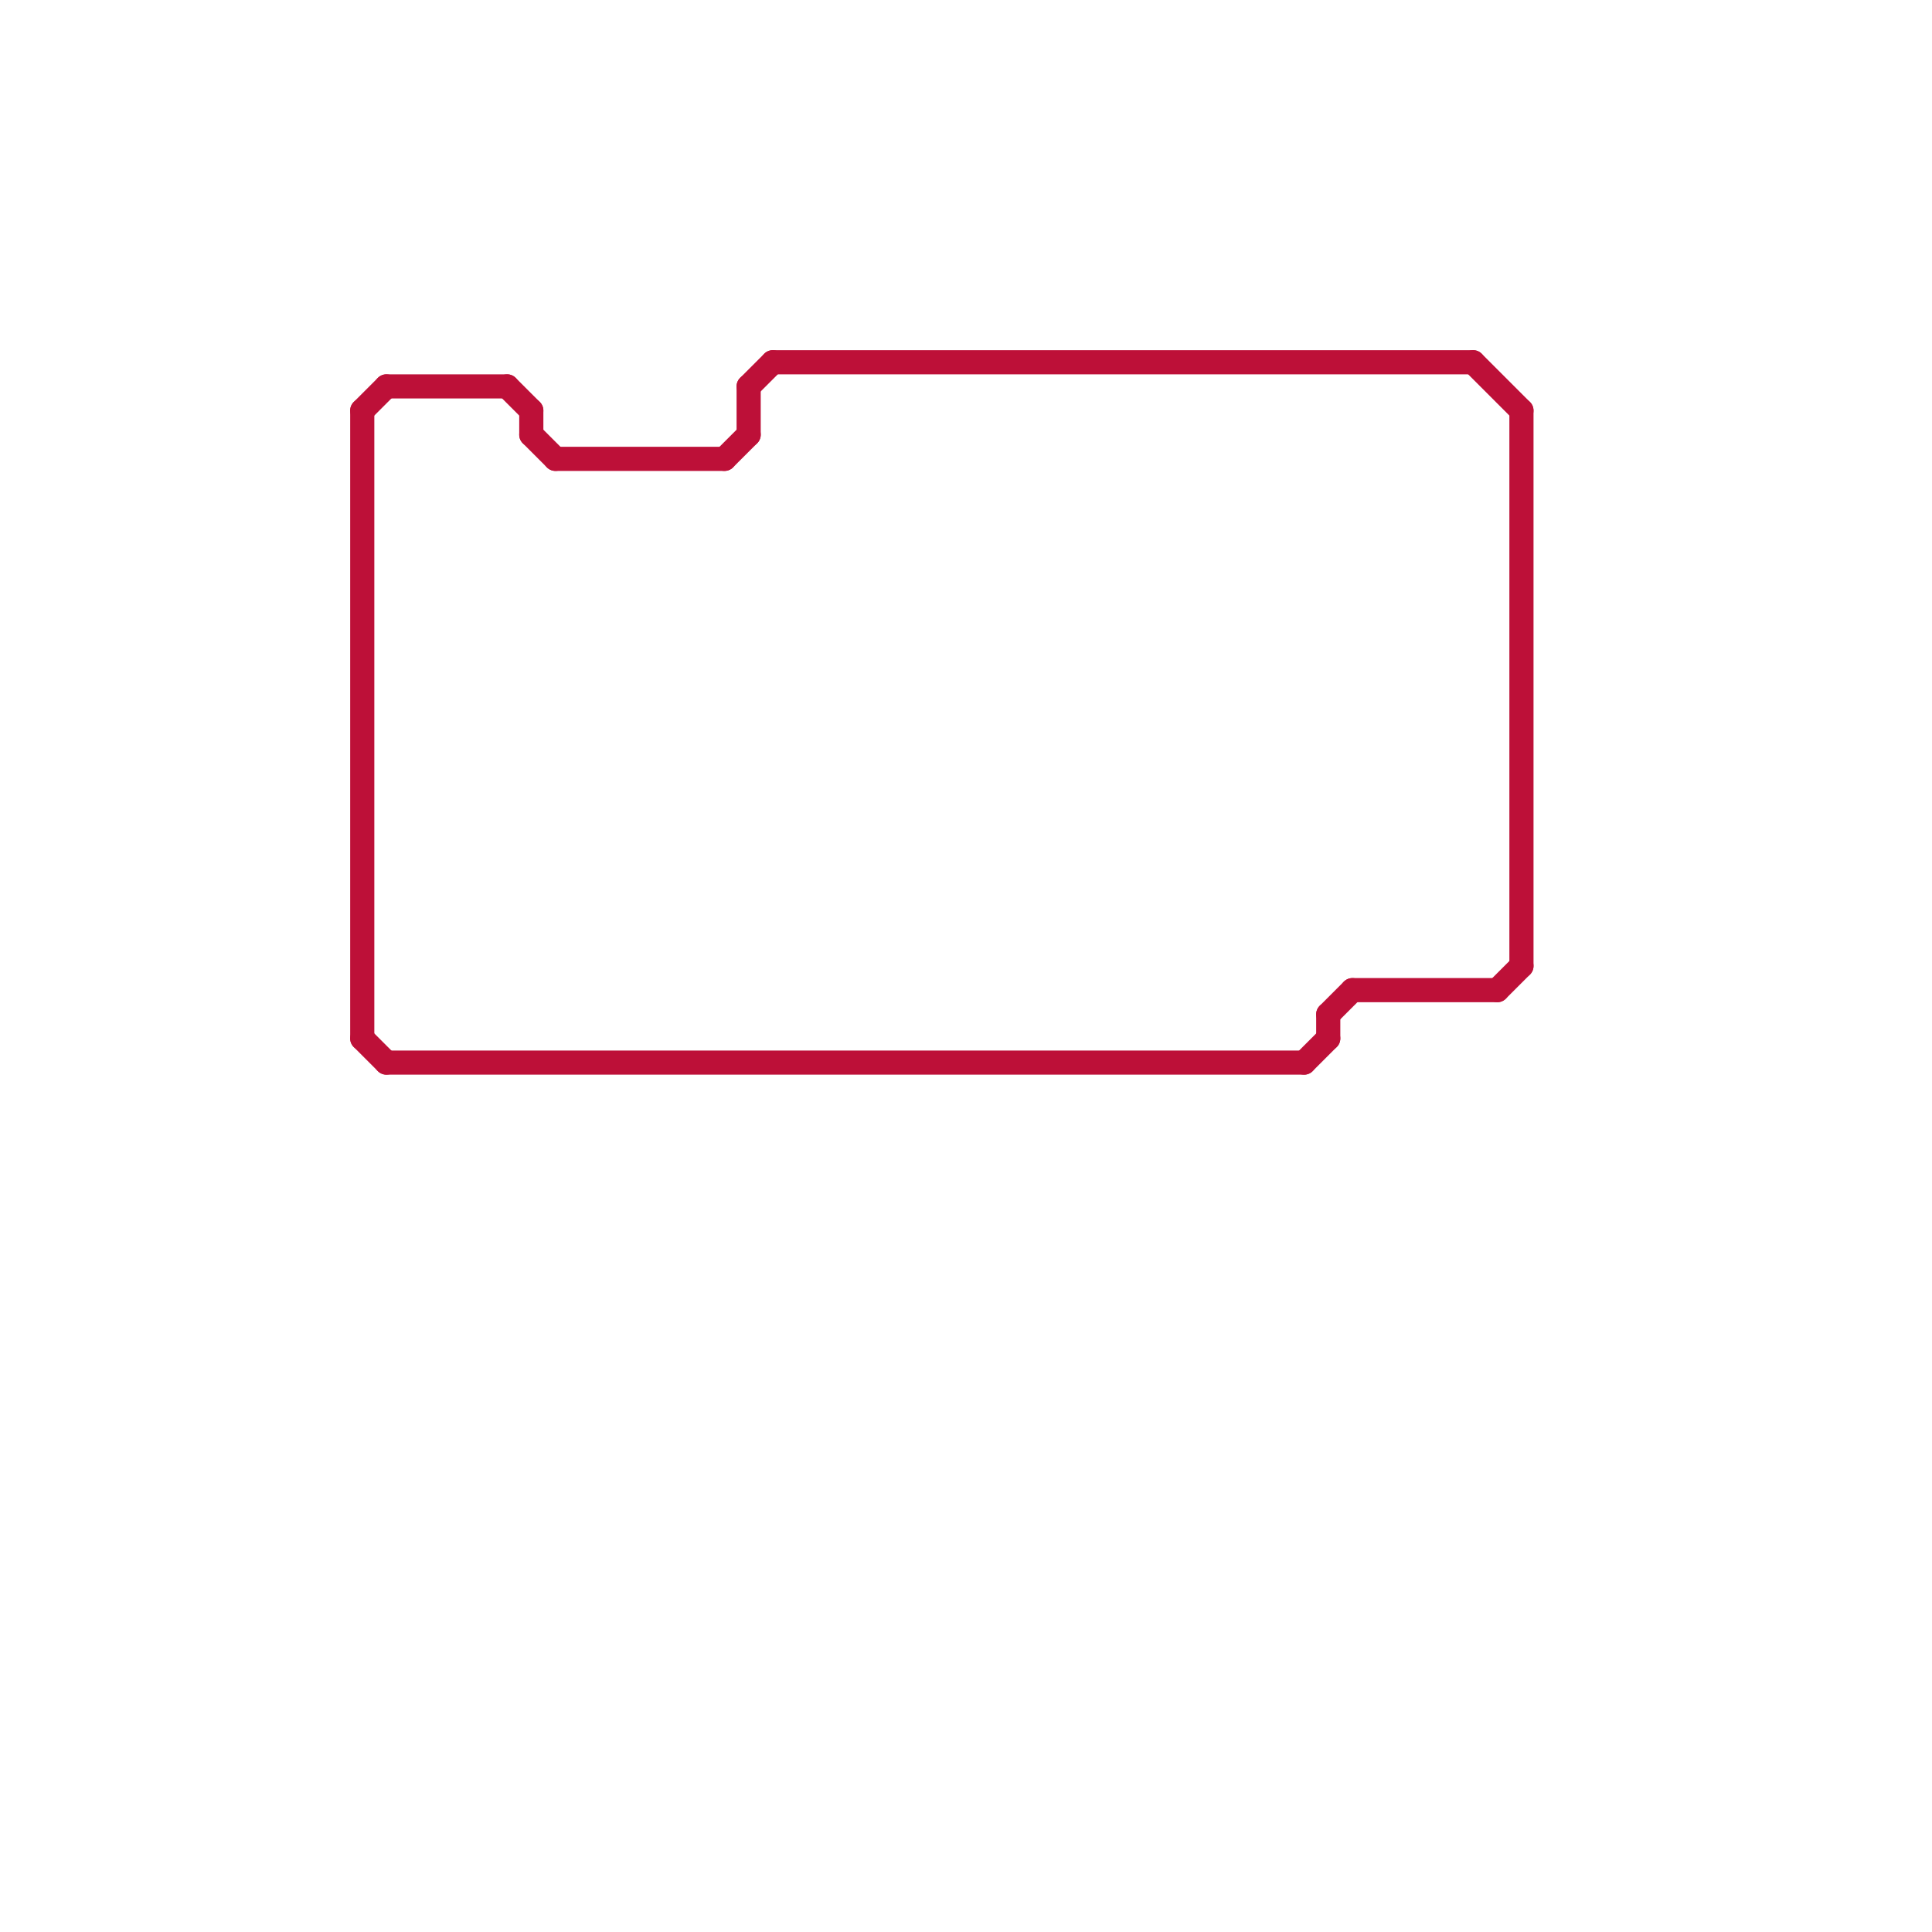 
<svg version="1.1" xmlns="http://www.w3.org/2000/svg" viewBox="0 0 80 80">
<style>text { font: 1px Helvetica; font-weight: 600; white-space: pre; dominant-baseline: central; } line { stroke-width: 1; fill: none; stroke-linecap: round; stroke-linejoin: round; } .c0 { stroke: #bd1038 } .w1 { stroke-width: 1; }</style><defs><g id="ct-xf"><circle r="0.5" fill="#fff" stroke="#000" stroke-width="0.2"/></g><g id="ct"><circle r="0.5" fill="#fff" stroke="#000" stroke-width="0.1"/></g></defs><line class="c0 " x1="54" y1="44" x2="55" y2="43"/><line class="c0 " x1="63" y1="17" x2="63" y2="40"/><line class="c0 " x1="22" y1="18" x2="23" y2="19"/><line class="c0 " x1="55" y1="42" x2="55" y2="43"/><line class="c0 " x1="56" y1="41" x2="62" y2="41"/><line class="c0 " x1="15" y1="17" x2="15" y2="43"/><line class="c0 " x1="15" y1="43" x2="16" y2="44"/><line class="c0 " x1="55" y1="42" x2="56" y2="41"/><line class="c0 " x1="32" y1="15" x2="61" y2="15"/><line class="c0 " x1="23" y1="19" x2="30" y2="19"/><line class="c0 " x1="31" y1="16" x2="32" y2="15"/><line class="c0 " x1="62" y1="41" x2="63" y2="40"/><line class="c0 " x1="61" y1="15" x2="63" y2="17"/><line class="c0 " x1="16" y1="44" x2="54" y2="44"/><line class="c0 " x1="16" y1="16" x2="21" y2="16"/><line class="c0 " x1="22" y1="17" x2="22" y2="18"/><line class="c0 " x1="15" y1="17" x2="16" y2="16"/><line class="c0 " x1="21" y1="16" x2="22" y2="17"/><line class="c0 " x1="30" y1="19" x2="31" y2="18"/><line class="c0 " x1="31" y1="16" x2="31" y2="18"/>
</svg>
